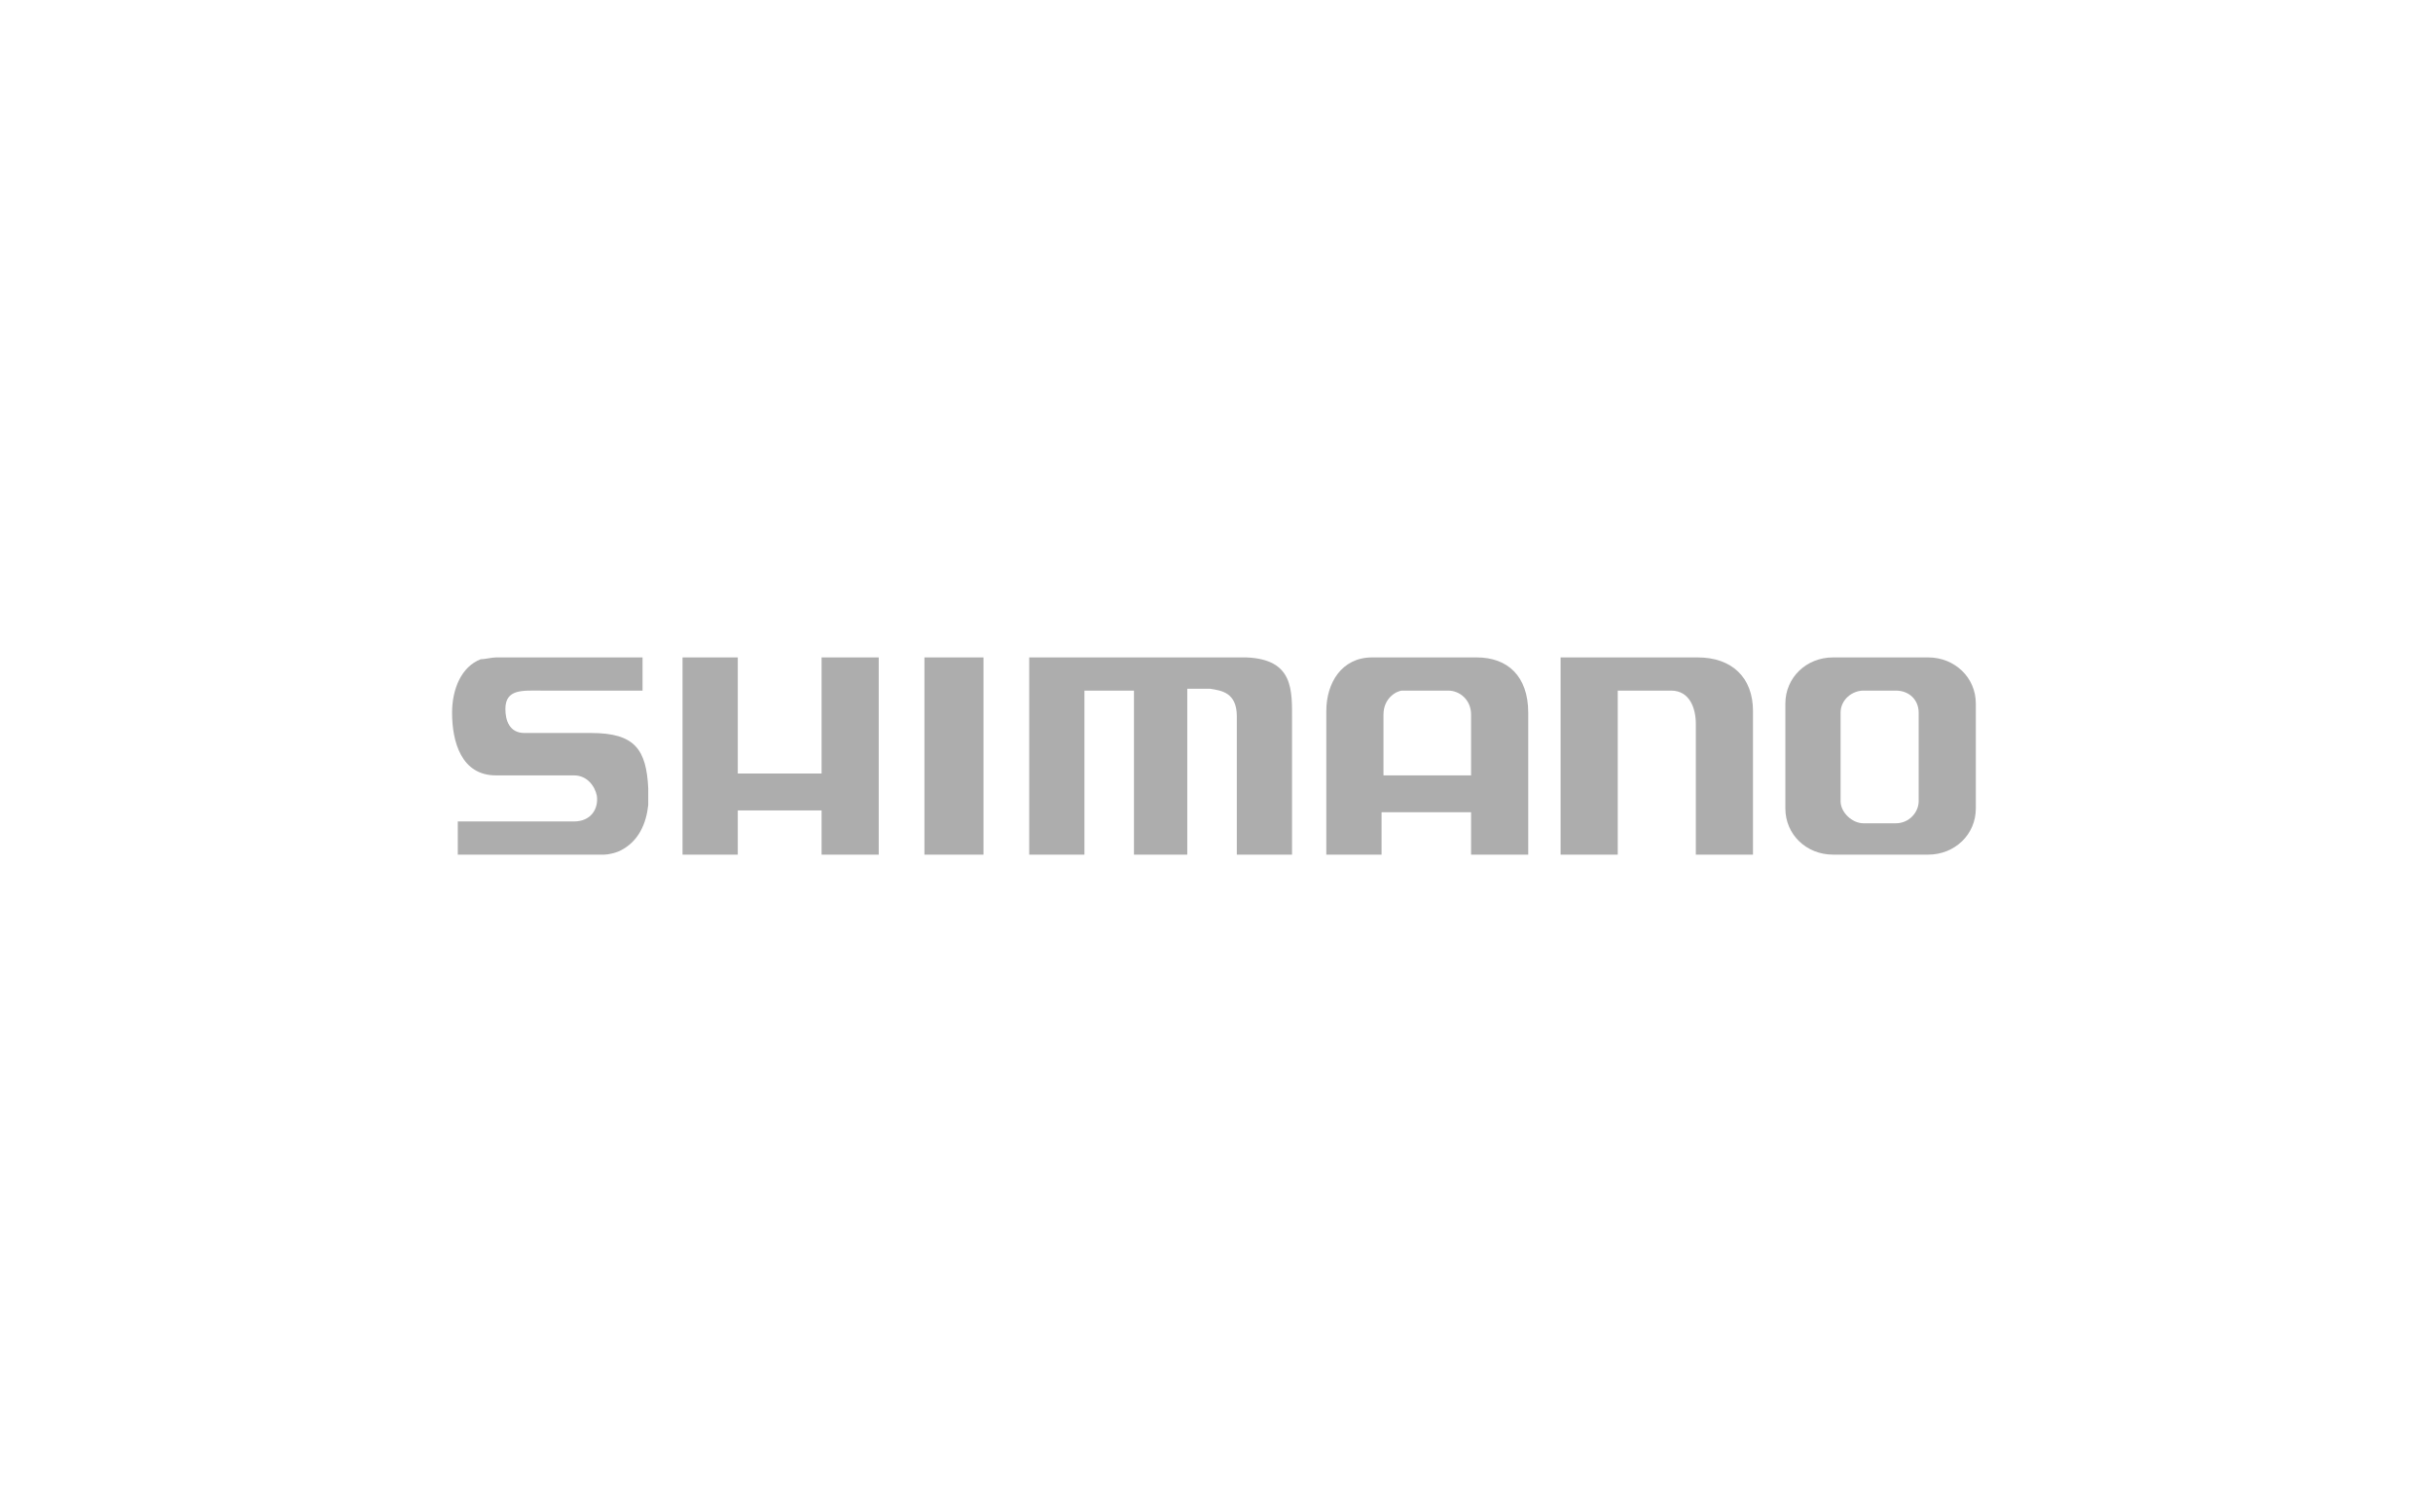 <svg width="296" height="184" viewBox="0 0 296 184" fill="none" xmlns="http://www.w3.org/2000/svg">
<g clip-path="url(#clip0_1830_2672)">
<path fill-rule="evenodd" clip-rule="evenodd" d="M89.759 80H83.039V104H89.759V98.617H99.955V104H106.907V80H99.955V94.131H89.759V80Z" fill="#ADADAD"/>
<path fill-rule="evenodd" clip-rule="evenodd" d="M112.467 80V104H119.65V80H112.467Z" fill="#ADADAD"/>
<path fill-rule="evenodd" clip-rule="evenodd" d="M147.227 83.813C148.617 84.037 150.471 84.262 150.471 87.178V104H157.191V87.626C157.191 84.037 157.423 80.224 151.629 80H125.213V104H131.933V84.037H137.958V104H144.446V83.813H147.227Z" fill="#ADADAD"/>
<path fill-rule="evenodd" clip-rule="evenodd" d="M206.316 88.075V104H213.267V86.505C213.267 82.467 210.718 80 206.547 80H189.863V104H196.815V84.037H203.303C205.621 84.037 206.316 86.28 206.316 88.075Z" fill="#ADADAD"/>
<path fill-rule="evenodd" clip-rule="evenodd" d="M60.33 94.355C60.33 94.355 60.561 94.355 60.793 94.355H69.83C71.452 94.355 72.379 95.701 72.611 96.822C72.843 98.392 71.916 99.963 69.83 99.963H55.695V104H70.294C71.684 104 72.843 104 73.538 104C74.001 104 74.928 103.776 75.392 103.551C77.709 102.43 78.636 100.187 78.868 97.944C78.868 97.271 78.868 96.598 78.868 95.925C78.636 91.215 77.246 89.196 71.916 89.196H63.806C61.952 89.196 61.488 87.626 61.488 86.28C61.488 83.813 63.574 84.037 65.891 84.037H78.172V80H60.33C59.866 80 58.939 80.224 58.476 80.224C56.159 81.121 55 83.813 55 86.729C55 90.318 56.159 94.355 60.33 94.355Z" fill="#ADADAD"/>
<path fill-rule="evenodd" clip-rule="evenodd" d="M240.379 98.392V85.608C240.379 82.467 237.83 80 234.586 80H223C219.756 80 217.207 82.467 217.207 85.608V98.392C217.207 101.533 219.756 104 223 104H234.586C237.83 104 240.379 101.533 240.379 98.392ZM226.708 84.037H230.647C232.269 84.037 233.428 85.159 233.428 86.729V97.495C233.428 98.841 232.269 100.187 230.647 100.187H226.708C225.317 100.187 223.927 98.841 223.927 97.495V86.729C223.927 85.159 225.317 84.037 226.708 84.037Z" fill="#ADADAD"/>
<path fill-rule="evenodd" clip-rule="evenodd" d="M161.361 86.505V104H168.081V98.841H178.972V104H185.924V86.729C185.924 82.243 183.375 80 179.668 80H166.923C163.215 80 161.361 83.14 161.361 86.505ZM178.972 86.953V94.355H168.313V86.953C168.313 84.935 169.935 84.037 170.63 84.037H176.192C177.582 84.037 178.972 85.159 178.972 86.953Z" fill="#ADADAD"/>
</g>
<defs>
<clipPath id="clip0_1830_2672">
<rect width="185.379" height="24" fill="white" transform="translate(55 80)"/>
</clipPath>
</defs>
</svg>
